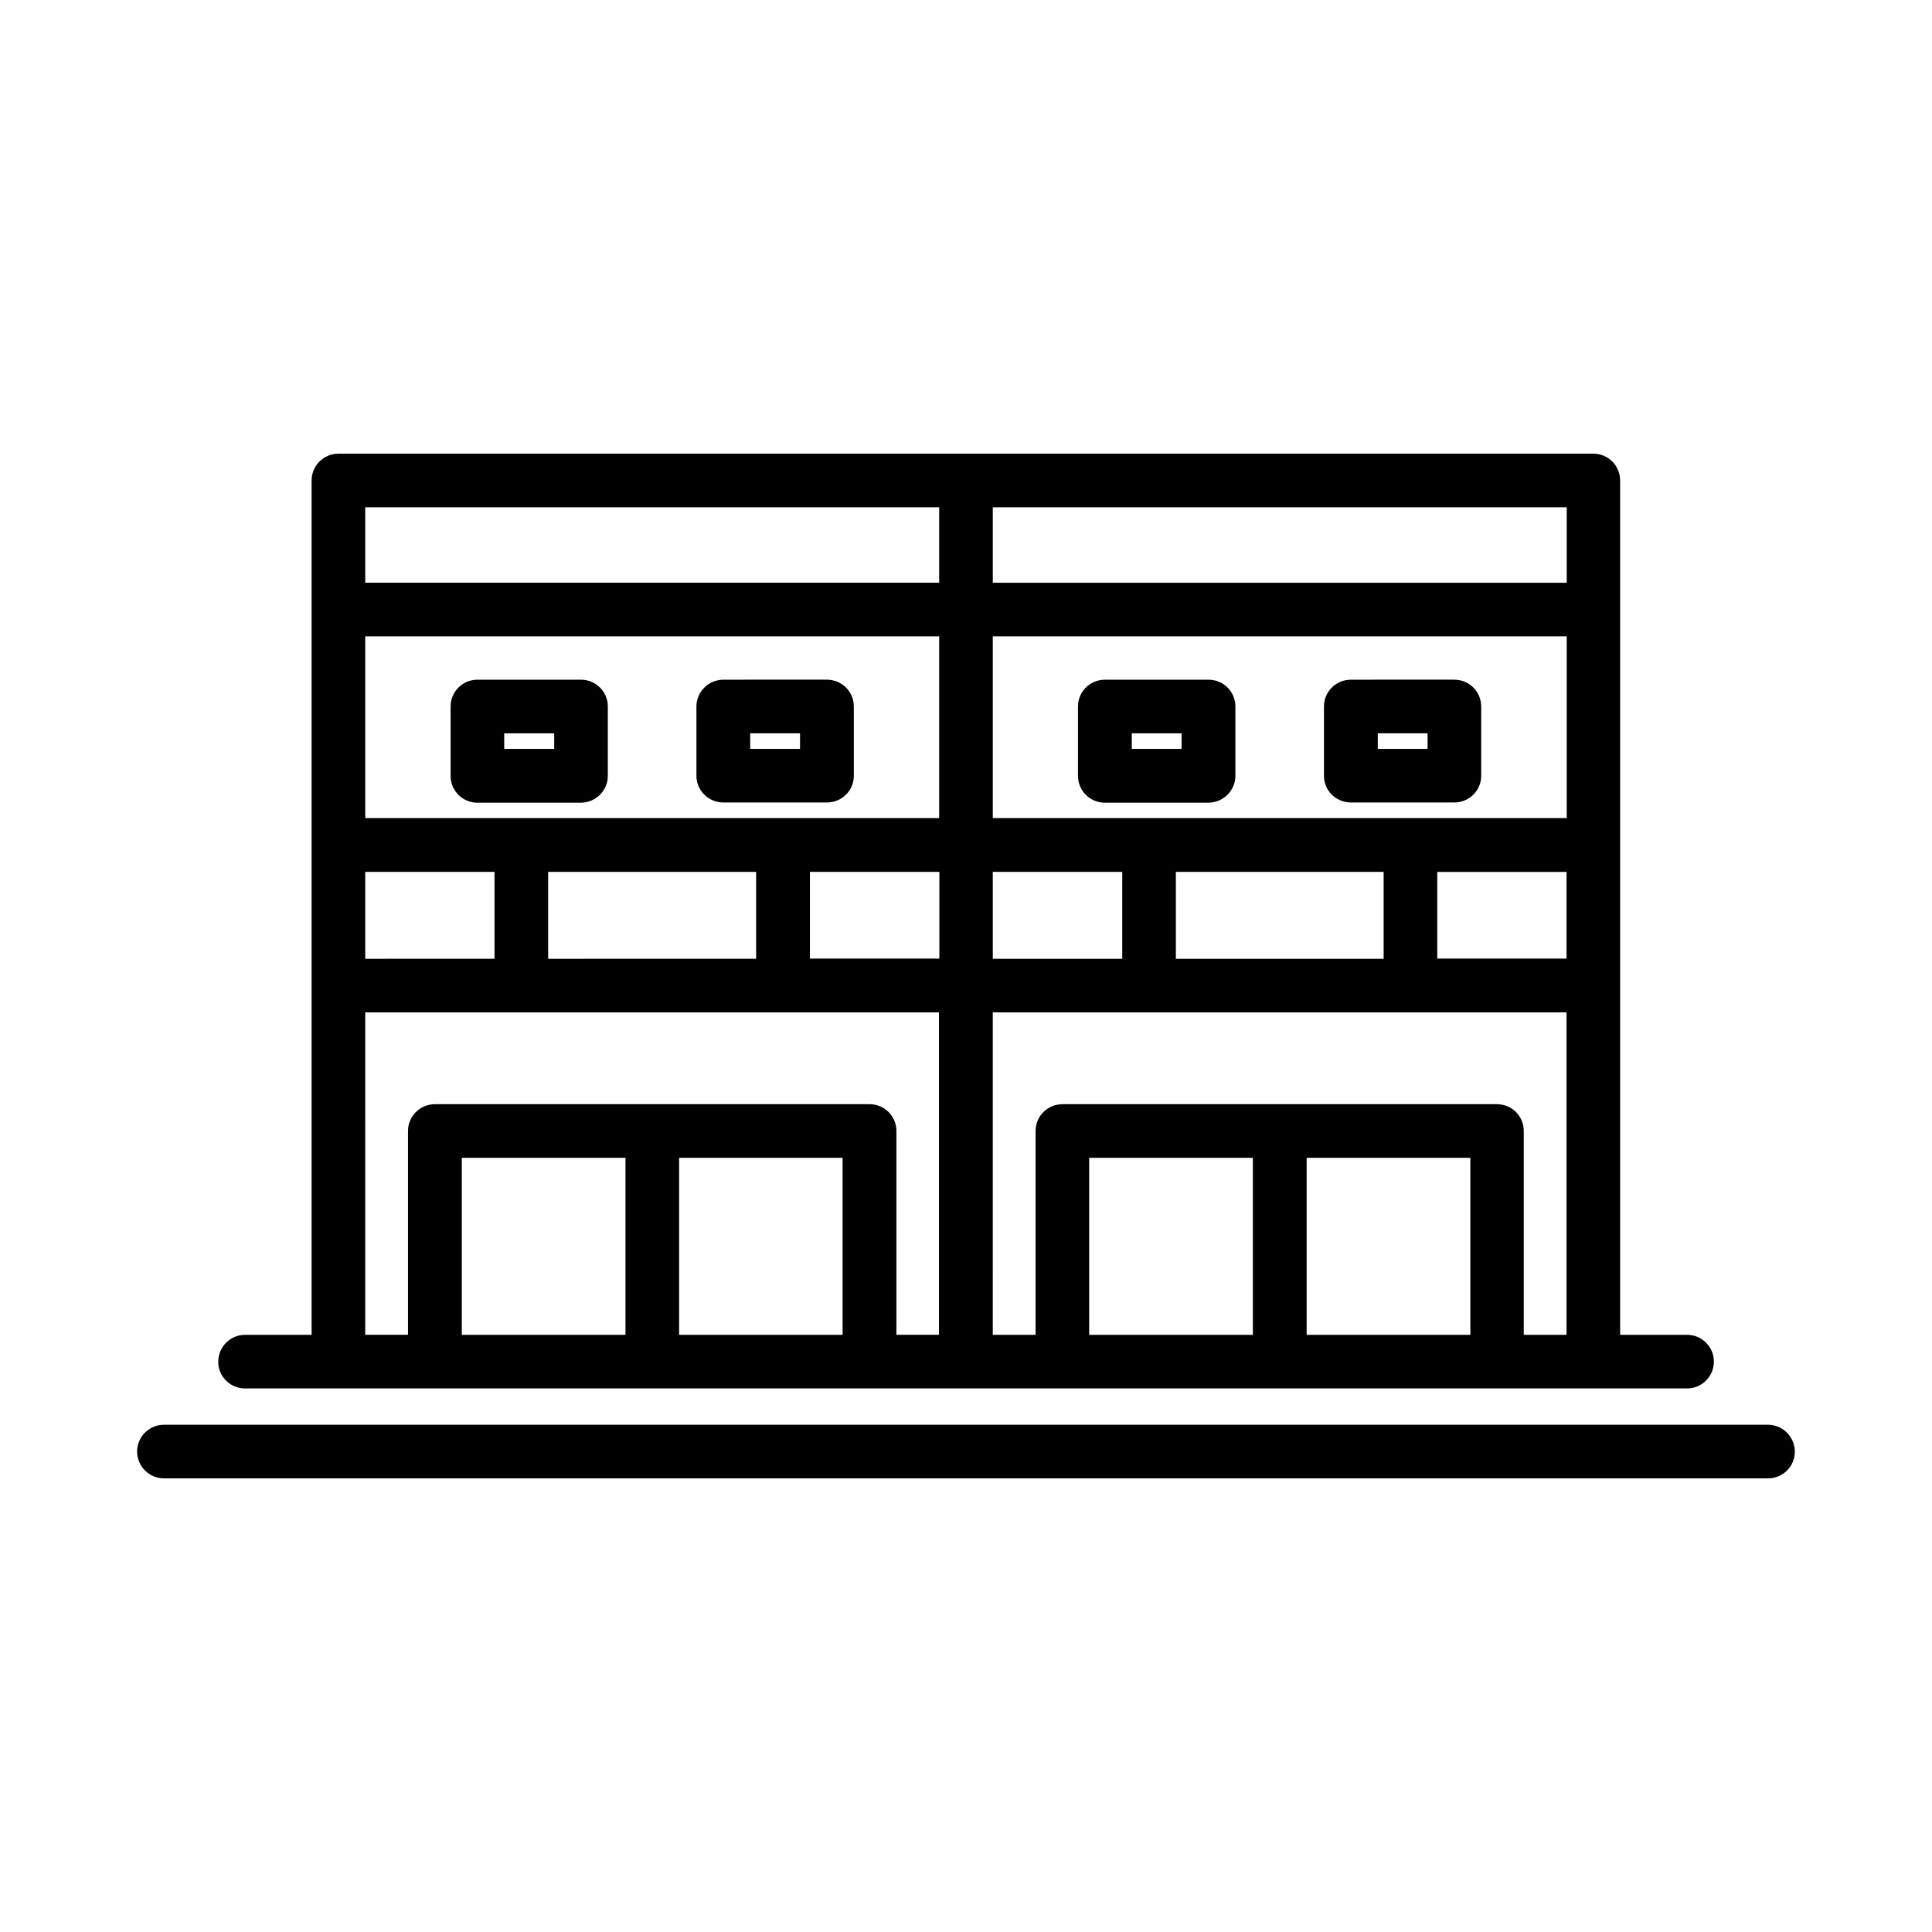 <?xml version="1.0" encoding="UTF-8"?>
<!-- Uploaded to: SVG Repo, www.svgrepo.com, Generator: SVG Repo Mixer Tools -->
<svg fill="#000000" width="800px" height="800px" version="1.1" viewBox="144 144 512 512" xmlns="http://www.w3.org/2000/svg">
 <g>
  <path d="m612.55 521.57h-425.06c-3.981 0-7.152 3.176-7.152 7.106s3.176 7.106 7.152 7.106h425.06c3.93 0 7.106-3.176 7.106-7.106-0.051-3.879-3.176-7.106-7.106-7.106z"/>
  <path d="m208.95 511.95h382.14c3.93 0 7.106-3.176 7.106-7.106 0-3.93-3.176-7.106-7.106-7.106l-17.738 0.004v-226.41c0-3.93-3.176-7.106-7.106-7.106l-166.25 0.004h-166.31c-3.93 0-7.106 3.176-7.106 7.106v226.41h-17.633c-3.93 0-7.106 3.176-7.106 7.106-0.047 3.926 3.176 7.102 7.106 7.102zm267.07-14.207h-43.379v-46.906h43.379zm57.586 0h-43.328v-46.906h43.379v46.906zm25.543-99.703h-34.258v-22.977h34.258zm-152.05-119.61h152.1v20h-152.1zm0 34.207h152.1v48.164h-152.1zm103.58 62.422v23.023l-55.066 0.004v-23.027zm-103.58 0h34.309v23.023l-34.309 0.004zm0 37.234h152.05v85.445h-11.336v-54.008c0-3.93-3.125-7.106-7.106-7.106h-115.12c-3.981 0-7.152 3.176-7.152 7.106l-0.004 54.008h-11.336zm-97.387 85.445h-43.328v-46.906h43.379v46.906zm57.586 0h-43.328v-46.906h43.328zm25.594-99.703h-34.258v-22.977h34.309v22.977zm-152.1-119.61h152.1v20h-152.1zm0 34.207h152.1v48.164h-152.1zm103.59 62.422v23.023l-55.117 0.004v-23.027zm-103.59 0h34.258v23.023l-34.258 0.004zm0 37.234h152.05v85.445h-11.285v-54.008c0-3.93-3.176-7.106-7.106-7.106h-115.22c-3.879 0-7.106 3.176-7.106 7.106v54.008h-11.336z"/>
  <path d="m305.08 349.62v-18.391c0-3.93-3.176-7.106-7.106-7.106l-27.457 0.004c-3.93 0-7.106 3.176-7.106 7.106v18.387c0 3.93 3.176 7.106 7.106 7.106h27.457c3.93-0.051 7.106-3.227 7.106-7.106zm-14.207-7.152h-13.25v-4.133h13.25z"/>
  <path d="m335.71 356.67h27.406c3.984 0 7.156-3.176 7.156-7.055v-18.391c0-3.93-3.176-7.106-7.152-7.106l-27.41 0.004c-3.93 0-7.152 3.176-7.152 7.106v18.387c0 3.879 3.223 7.055 7.152 7.055zm7.106-18.34h13.199v4.133h-13.199z"/>
  <path d="m471.39 349.62v-18.391c0-3.93-3.176-7.106-7.106-7.106l-27.453 0.004c-3.981 0-7.152 3.176-7.152 7.106l-0.004 18.387c0 3.93 3.176 7.106 7.152 7.106h27.406c3.984-0.051 7.156-3.227 7.156-7.106zm-14.258-7.152h-13.199v-4.133h13.199z"/>
  <path d="m502.02 356.67h27.355c3.981 0 7.156-3.176 7.156-7.055v-18.391c0-3.93-3.176-7.106-7.152-7.106l-27.359 0.004c-3.981 0-7.152 3.176-7.152 7.106v18.387c0 3.879 3.172 7.055 7.152 7.055zm7.106-18.34h13.199v4.133h-13.199z"/>
 </g>
</svg>